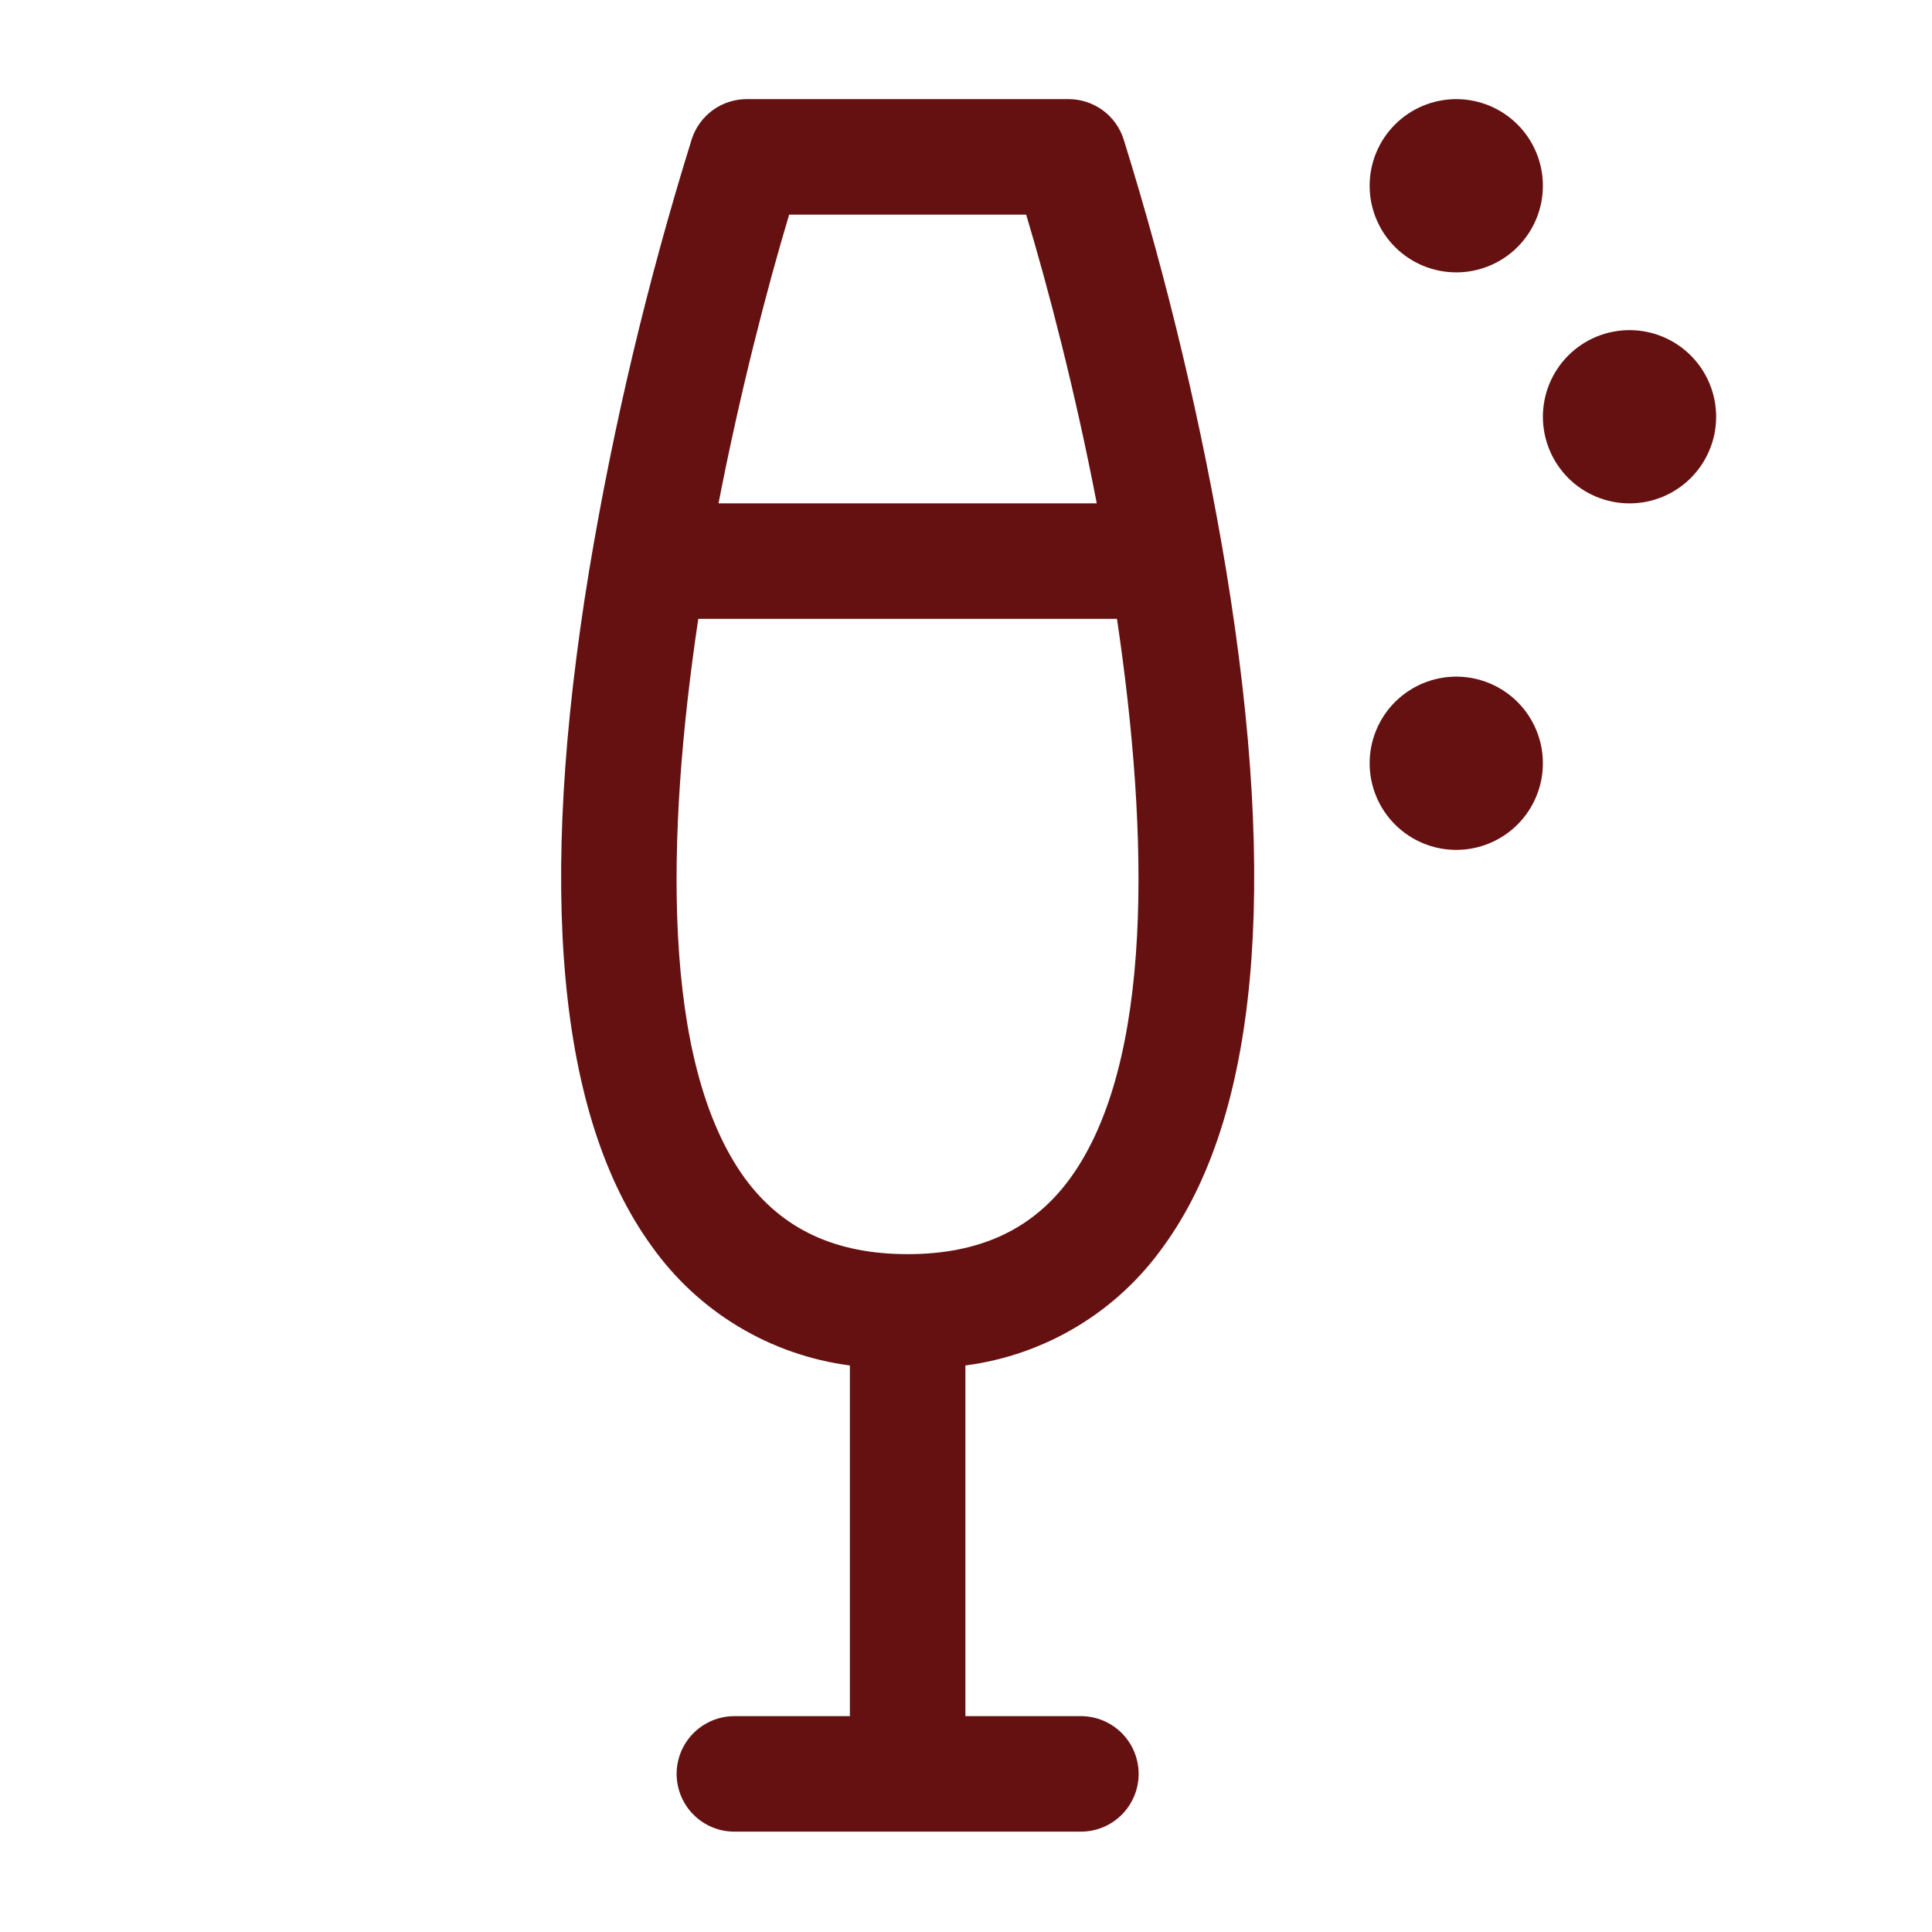 <svg xmlns="http://www.w3.org/2000/svg" xmlns:xlink="http://www.w3.org/1999/xlink" width="529" zoomAndPan="magnify" viewBox="0 0 396.75 396.75" height="529" preserveAspectRatio="xMidYMid meet" version="1.0"><defs><clipPath id="82ec3851eb"><path d="M 2 2 L 239.578 2 L 239.578 358.324 L 2 358.324 Z M 2 2 " clip-rule="nonzero"/></clipPath><clipPath id="ecf1c6594a"><rect x="0" width="240" y="0" height="359"/></clipPath></defs><g transform="matrix(1, 0, 0, 1, 113, 18)"><g clip-path="url(#ecf1c6594a)"><g clip-path="url(#82ec3851eb)"><path fill="#651112" d="M 168.266 20.145 C 168.266 19.562 168.293 18.98 168.352 18.402 C 168.406 17.82 168.492 17.246 168.605 16.676 C 168.723 16.102 168.863 15.539 169.031 14.98 C 169.199 14.422 169.398 13.875 169.621 13.336 C 169.844 12.801 170.09 12.273 170.367 11.758 C 170.641 11.246 170.941 10.746 171.262 10.262 C 171.586 9.777 171.934 9.309 172.305 8.859 C 172.672 8.41 173.062 7.977 173.477 7.566 C 173.887 7.156 174.32 6.762 174.77 6.395 C 175.219 6.023 175.688 5.676 176.172 5.355 C 176.656 5.031 177.156 4.73 177.668 4.457 C 178.184 4.184 178.707 3.934 179.246 3.711 C 179.785 3.488 180.332 3.293 180.891 3.121 C 181.449 2.953 182.012 2.812 182.586 2.699 C 183.156 2.586 183.73 2.5 184.312 2.441 C 184.891 2.383 185.473 2.355 186.055 2.355 C 186.637 2.355 187.219 2.383 187.797 2.441 C 188.379 2.5 188.953 2.586 189.523 2.699 C 190.098 2.812 190.66 2.953 191.219 3.121 C 191.777 3.293 192.324 3.488 192.863 3.711 C 193.402 3.934 193.926 4.184 194.441 4.457 C 194.953 4.73 195.453 5.031 195.938 5.355 C 196.422 5.676 196.891 6.023 197.34 6.395 C 197.789 6.762 198.223 7.156 198.633 7.566 C 199.047 7.977 199.438 8.41 199.805 8.859 C 200.176 9.309 200.523 9.777 200.848 10.262 C 201.168 10.746 201.469 11.246 201.742 11.758 C 202.02 12.273 202.266 12.801 202.488 13.336 C 202.711 13.875 202.91 14.422 203.078 14.98 C 203.246 15.539 203.387 16.102 203.504 16.676 C 203.617 17.246 203.699 17.82 203.758 18.402 C 203.816 18.98 203.844 19.562 203.844 20.145 C 203.844 20.727 203.816 21.309 203.758 21.891 C 203.699 22.469 203.617 23.043 203.504 23.617 C 203.387 24.188 203.246 24.75 203.078 25.309 C 202.91 25.867 202.711 26.414 202.488 26.953 C 202.266 27.492 202.02 28.016 201.742 28.531 C 201.469 29.043 201.168 29.543 200.848 30.027 C 200.523 30.512 200.176 30.98 199.805 31.43 C 199.438 31.883 199.047 32.312 198.633 32.723 C 198.223 33.137 197.789 33.527 197.34 33.898 C 196.891 34.266 196.422 34.613 195.938 34.938 C 195.453 35.262 194.953 35.559 194.441 35.832 C 193.926 36.109 193.402 36.355 192.863 36.582 C 192.324 36.805 191.777 37 191.219 37.168 C 190.66 37.336 190.098 37.48 189.523 37.594 C 188.953 37.707 188.379 37.793 187.797 37.848 C 187.219 37.906 186.637 37.934 186.055 37.934 C 185.473 37.934 184.891 37.906 184.312 37.848 C 183.73 37.793 183.156 37.707 182.586 37.594 C 182.012 37.48 181.449 37.336 180.891 37.168 C 180.332 37 179.785 36.805 179.246 36.582 C 178.707 36.355 178.184 36.109 177.668 35.832 C 177.156 35.559 176.656 35.262 176.172 34.938 C 175.688 34.613 175.219 34.266 174.77 33.898 C 174.32 33.527 173.887 33.137 173.477 32.723 C 173.062 32.312 172.672 31.883 172.305 31.43 C 171.934 30.98 171.586 30.512 171.262 30.027 C 170.941 29.543 170.641 29.043 170.367 28.531 C 170.09 28.016 169.844 27.492 169.621 26.953 C 169.398 26.414 169.199 25.867 169.031 25.309 C 168.863 24.75 168.723 24.188 168.605 23.617 C 168.492 23.043 168.406 22.469 168.352 21.891 C 168.293 21.309 168.266 20.727 168.266 20.145 Z M 138.793 99.055 C 149.559 164.652 145.242 211.363 125.957 237.902 C 123.594 241.238 120.914 244.297 117.918 247.078 C 114.922 249.863 111.672 252.309 108.168 254.414 C 104.664 256.523 100.984 258.25 97.121 259.598 C 93.262 260.945 89.305 261.879 85.25 262.406 L 85.25 334.422 L 108.969 334.422 C 109.746 334.422 110.52 334.5 111.281 334.648 C 112.047 334.801 112.785 335.027 113.508 335.324 C 114.227 335.625 114.91 335.988 115.555 336.422 C 116.203 336.855 116.805 337.344 117.355 337.895 C 117.906 338.445 118.395 339.047 118.828 339.691 C 119.262 340.34 119.625 341.023 119.926 341.742 C 120.223 342.465 120.449 343.203 120.598 343.969 C 120.75 344.73 120.828 345.504 120.828 346.281 C 120.828 347.062 120.75 347.832 120.598 348.594 C 120.449 349.359 120.223 350.102 119.926 350.82 C 119.625 351.539 119.262 352.223 118.828 352.871 C 118.395 353.52 117.906 354.117 117.355 354.668 C 116.805 355.219 116.203 355.711 115.555 356.145 C 114.91 356.574 114.227 356.941 113.508 357.238 C 112.785 357.535 112.047 357.762 111.281 357.914 C 110.52 358.066 109.746 358.141 108.969 358.141 L 37.812 358.141 C 37.031 358.141 36.262 358.066 35.496 357.914 C 34.734 357.762 33.992 357.535 33.273 357.238 C 32.555 356.941 31.871 356.574 31.223 356.145 C 30.574 355.711 29.977 355.219 29.426 354.668 C 28.875 354.117 28.383 353.52 27.949 352.871 C 27.516 352.223 27.152 351.539 26.855 350.82 C 26.555 350.102 26.332 349.359 26.18 348.594 C 26.027 347.832 25.949 347.062 25.949 346.281 C 25.949 345.504 26.027 344.73 26.18 343.969 C 26.332 343.203 26.555 342.465 26.855 341.742 C 27.152 341.023 27.516 340.34 27.949 339.691 C 28.383 339.047 28.875 338.445 29.426 337.895 C 29.977 337.344 30.574 336.855 31.223 336.422 C 31.871 335.988 32.555 335.625 33.273 335.324 C 33.992 335.027 34.734 334.801 35.496 334.648 C 36.262 334.5 37.031 334.422 37.812 334.422 L 61.531 334.422 L 61.531 262.406 C 57.477 261.879 53.52 260.938 49.66 259.594 C 45.797 258.246 42.117 256.516 38.613 254.41 C 35.113 252.301 31.863 249.855 28.863 247.074 C 25.867 244.293 23.188 241.234 20.82 237.902 C 1.551 211.363 -2.766 164.652 8 99.055 C 13.008 69.074 20.031 39.574 29.062 10.555 C 29.258 9.961 29.492 9.387 29.777 8.832 C 30.059 8.277 30.383 7.75 30.75 7.246 C 31.113 6.742 31.516 6.27 31.957 5.832 C 32.398 5.391 32.871 4.988 33.371 4.621 C 33.875 4.254 34.406 3.93 34.961 3.648 C 35.516 3.367 36.086 3.129 36.68 2.938 C 37.273 2.742 37.875 2.598 38.488 2.5 C 39.105 2.406 39.723 2.355 40.344 2.355 L 106.449 2.355 C 107.07 2.355 107.688 2.406 108.305 2.5 C 108.918 2.598 109.523 2.742 110.113 2.938 C 110.707 3.129 111.277 3.367 111.832 3.648 C 112.387 3.93 112.918 4.254 113.422 4.621 C 113.926 4.988 114.395 5.391 114.836 5.832 C 115.277 6.27 115.68 6.742 116.043 7.246 C 116.41 7.75 116.734 8.277 117.016 8.832 C 117.301 9.387 117.535 9.961 117.73 10.555 C 126.762 39.574 133.785 69.074 138.793 99.055 Z M 34.551 85.371 L 112.23 85.371 C 107.781 62.277 102.266 41.18 97.73 26.074 L 49.062 26.074 C 44.527 41.18 39.043 62.277 34.551 85.371 Z M 116.379 109.09 L 30.398 109.09 C 23.742 153.566 22.777 200.32 39.961 223.965 C 47.641 234.445 58.566 239.547 73.391 239.547 C 88.215 239.547 99.152 234.445 106.773 223.965 C 123.941 200.32 122.992 153.566 116.379 109.09 Z M 221.633 49.793 C 221.051 49.793 220.469 49.824 219.891 49.879 C 219.309 49.938 218.734 50.023 218.164 50.137 C 217.59 50.25 217.027 50.391 216.469 50.559 C 215.91 50.73 215.363 50.926 214.824 51.148 C 214.289 51.371 213.762 51.621 213.246 51.895 C 212.734 52.168 212.234 52.469 211.75 52.793 C 211.266 53.117 210.797 53.461 210.348 53.832 C 209.898 54.203 209.465 54.594 209.055 55.004 C 208.641 55.418 208.25 55.848 207.883 56.297 C 207.512 56.75 207.164 57.215 206.844 57.699 C 206.52 58.184 206.219 58.684 205.945 59.199 C 205.668 59.711 205.422 60.238 205.199 60.777 C 204.977 61.312 204.777 61.863 204.609 62.418 C 204.441 62.977 204.301 63.543 204.188 64.113 C 204.07 64.684 203.988 65.262 203.93 65.84 C 203.871 66.418 203.844 67 203.844 67.582 C 203.844 68.164 203.871 68.746 203.93 69.328 C 203.988 69.906 204.07 70.48 204.188 71.055 C 204.301 71.625 204.441 72.191 204.609 72.746 C 204.777 73.305 204.977 73.852 205.199 74.391 C 205.422 74.93 205.668 75.457 205.945 75.969 C 206.219 76.484 206.52 76.98 206.844 77.465 C 207.164 77.949 207.512 78.418 207.883 78.867 C 208.25 79.32 208.641 79.75 209.055 80.164 C 209.465 80.574 209.898 80.965 210.348 81.336 C 210.797 81.703 211.266 82.051 211.75 82.375 C 212.234 82.699 212.734 82.996 213.246 83.273 C 213.762 83.547 214.289 83.797 214.824 84.02 C 215.363 84.242 215.91 84.438 216.469 84.605 C 217.027 84.777 217.59 84.918 218.164 85.031 C 218.734 85.145 219.309 85.23 219.891 85.285 C 220.469 85.344 221.051 85.371 221.633 85.371 C 222.215 85.371 222.797 85.344 223.375 85.285 C 223.957 85.23 224.531 85.145 225.105 85.031 C 225.676 84.918 226.238 84.777 226.797 84.605 C 227.355 84.438 227.902 84.242 228.441 84.02 C 228.98 83.797 229.504 83.547 230.02 83.273 C 230.531 82.996 231.031 82.699 231.516 82.375 C 232 82.051 232.469 81.703 232.918 81.336 C 233.367 80.965 233.801 80.574 234.211 80.164 C 234.625 79.75 235.016 79.32 235.383 78.867 C 235.754 78.418 236.102 77.949 236.426 77.465 C 236.75 76.98 237.047 76.484 237.32 75.969 C 237.598 75.457 237.844 74.93 238.066 74.391 C 238.293 73.852 238.488 73.305 238.656 72.746 C 238.824 72.191 238.969 71.625 239.082 71.055 C 239.195 70.48 239.281 69.906 239.336 69.328 C 239.395 68.746 239.422 68.164 239.422 67.582 C 239.422 67 239.395 66.418 239.336 65.84 C 239.281 65.262 239.195 64.684 239.082 64.113 C 238.969 63.543 238.824 62.977 238.656 62.418 C 238.488 61.863 238.293 61.312 238.066 60.777 C 237.844 60.238 237.598 59.711 237.32 59.199 C 237.047 58.684 236.75 58.184 236.426 57.699 C 236.102 57.215 235.754 56.75 235.383 56.297 C 235.016 55.848 234.625 55.418 234.211 55.004 C 233.801 54.594 233.367 54.203 232.918 53.832 C 232.469 53.461 232 53.117 231.516 52.793 C 231.031 52.469 230.531 52.168 230.02 51.895 C 229.504 51.621 228.98 51.371 228.441 51.148 C 227.902 50.926 227.355 50.73 226.797 50.559 C 226.238 50.391 225.676 50.25 225.105 50.137 C 224.531 50.023 223.957 49.938 223.375 49.879 C 222.797 49.824 222.215 49.793 221.633 49.793 Z M 186.055 120.949 C 185.473 120.949 184.891 120.98 184.312 121.035 C 183.73 121.094 183.156 121.18 182.586 121.293 C 182.012 121.406 181.449 121.547 180.891 121.719 C 180.332 121.887 179.785 122.082 179.246 122.305 C 178.707 122.527 178.184 122.777 177.668 123.051 C 177.156 123.328 176.656 123.625 176.172 123.949 C 175.688 124.273 175.219 124.621 174.77 124.988 C 174.32 125.359 173.887 125.75 173.477 126.16 C 173.062 126.574 172.672 127.004 172.305 127.453 C 171.934 127.906 171.586 128.371 171.262 128.855 C 170.941 129.34 170.641 129.84 170.367 130.355 C 170.09 130.867 169.844 131.395 169.621 131.934 C 169.398 132.473 169.199 133.02 169.031 133.578 C 168.863 134.133 168.723 134.699 168.605 135.27 C 168.492 135.84 168.406 136.418 168.352 136.996 C 168.293 137.578 168.266 138.156 168.266 138.742 C 168.266 139.324 168.293 139.902 168.352 140.484 C 168.406 141.062 168.492 141.641 168.605 142.211 C 168.723 142.781 168.863 143.348 169.031 143.906 C 169.199 144.461 169.398 145.012 169.621 145.547 C 169.844 146.086 170.09 146.613 170.367 147.125 C 170.641 147.641 170.941 148.141 171.262 148.625 C 171.586 149.109 171.934 149.574 172.305 150.027 C 172.672 150.477 173.062 150.906 173.477 151.32 C 173.887 151.73 174.32 152.121 174.77 152.492 C 175.219 152.859 175.688 153.207 176.172 153.531 C 176.656 153.855 177.156 154.156 177.668 154.43 C 178.184 154.703 178.707 154.953 179.246 155.176 C 179.785 155.398 180.332 155.594 180.891 155.766 C 181.449 155.934 182.012 156.074 182.586 156.188 C 183.156 156.301 183.73 156.387 184.312 156.445 C 184.891 156.5 185.473 156.531 186.055 156.531 C 186.637 156.531 187.219 156.5 187.797 156.445 C 188.379 156.387 188.953 156.301 189.523 156.188 C 190.098 156.074 190.66 155.934 191.219 155.766 C 191.777 155.594 192.324 155.398 192.863 155.176 C 193.402 154.953 193.926 154.703 194.441 154.43 C 194.953 154.156 195.453 153.855 195.938 153.531 C 196.422 153.207 196.891 152.859 197.34 152.492 C 197.789 152.121 198.223 151.73 198.633 151.32 C 199.047 150.906 199.438 150.477 199.805 150.027 C 200.176 149.574 200.523 149.109 200.848 148.625 C 201.168 148.141 201.469 147.641 201.742 147.125 C 202.02 146.613 202.266 146.086 202.488 145.547 C 202.711 145.012 202.91 144.461 203.078 143.906 C 203.246 143.348 203.387 142.781 203.504 142.211 C 203.617 141.641 203.699 141.062 203.758 140.484 C 203.816 139.902 203.844 139.324 203.844 138.742 C 203.844 138.156 203.816 137.578 203.758 136.996 C 203.699 136.418 203.617 135.84 203.504 135.27 C 203.387 134.699 203.246 134.133 203.078 133.578 C 202.91 133.02 202.711 132.473 202.488 131.934 C 202.266 131.395 202.02 130.867 201.742 130.355 C 201.469 129.84 201.168 129.34 200.848 128.855 C 200.523 128.371 200.176 127.906 199.805 127.453 C 199.438 127.004 199.047 126.574 198.633 126.16 C 198.223 125.75 197.789 125.359 197.34 124.988 C 196.891 124.621 196.422 124.273 195.938 123.949 C 195.453 123.625 194.953 123.328 194.441 123.051 C 193.926 122.777 193.402 122.527 192.863 122.305 C 192.324 122.082 191.777 121.887 191.219 121.719 C 190.66 121.547 190.098 121.406 189.523 121.293 C 188.953 121.18 188.379 121.094 187.797 121.035 C 187.219 120.98 186.637 120.949 186.055 120.949 Z M 186.055 120.949 " fill-opacity="1" fill-rule="nonzero"/></g></g></g></svg>
